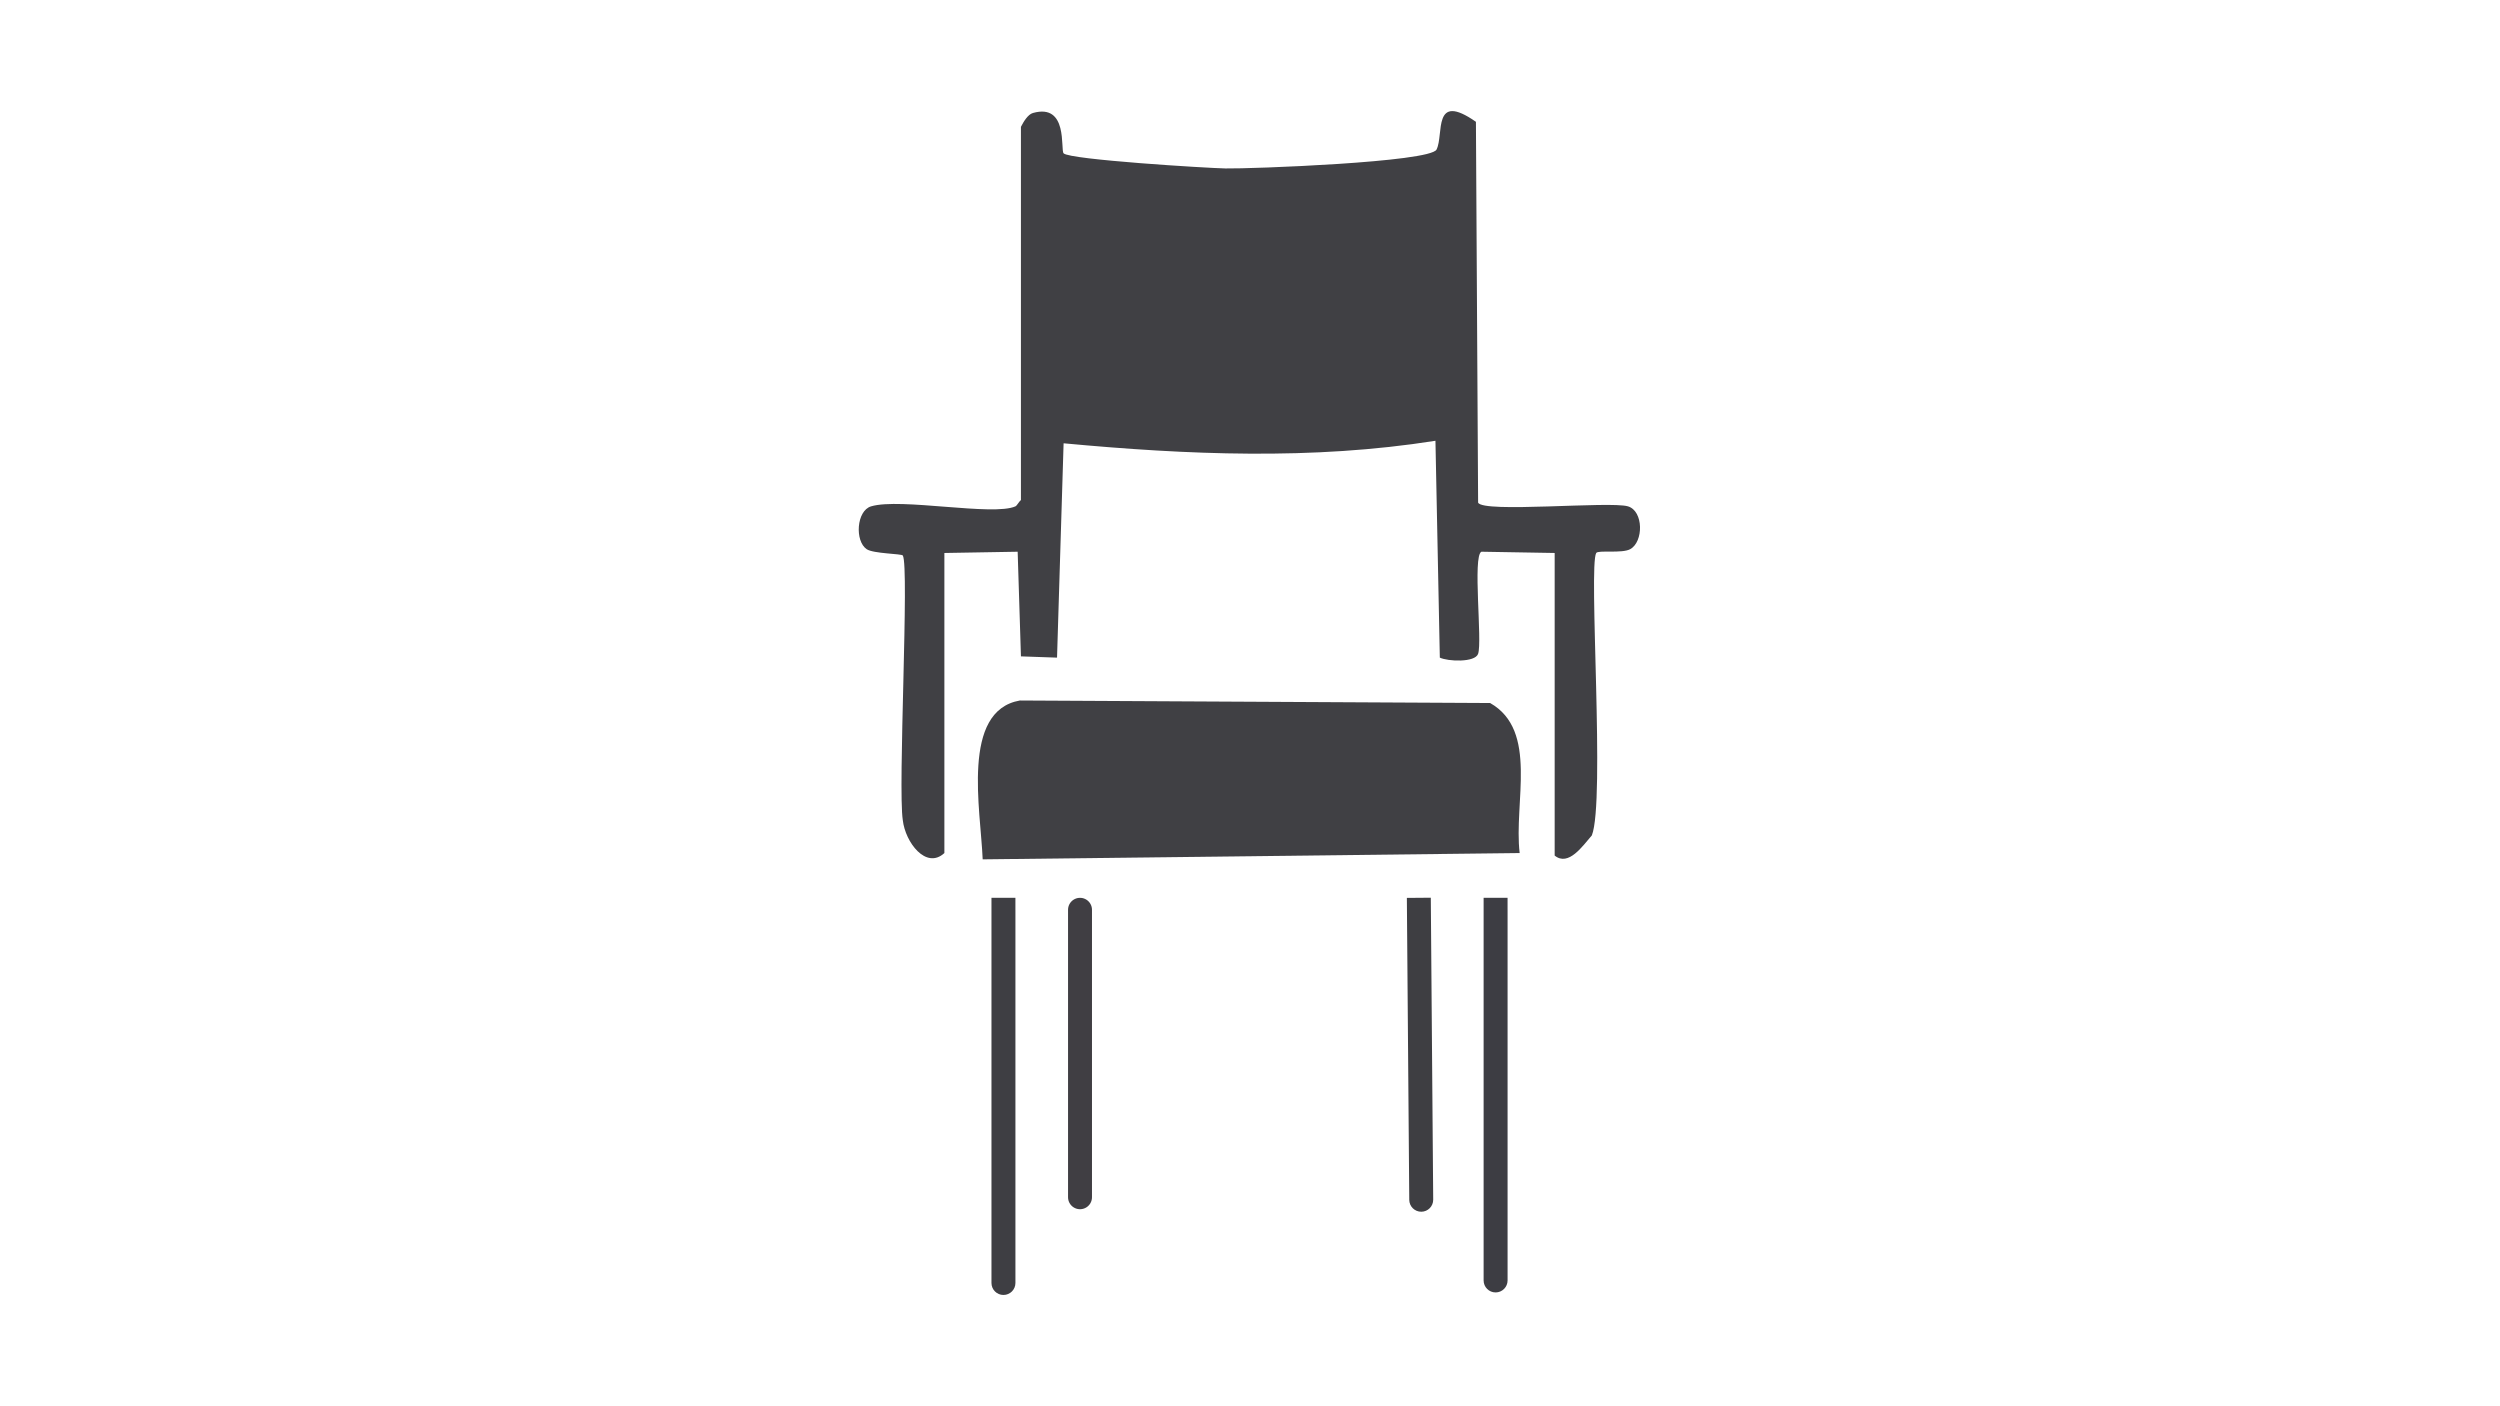 <?xml version="1.0" encoding="UTF-8"?>
<svg id="Réteg_1" xmlns="http://www.w3.org/2000/svg" version="1.1" viewBox="0 0 1920 1080">
  <!-- Generator: Adobe Illustrator 29.4.0, SVG Export Plug-In . SVG Version: 2.1.0 Build 152)  -->
  <defs>
    <style>
      .st0 {
        fill: #404044;
      }

      .st1 {
        fill: none;
        stroke: #403e43;
        stroke-linecap: round;
        stroke-linejoin: round;
        stroke-width: 18.39px;
      }

      .st2 {
        fill: #3e3e42;
      }

      .st3 {
        fill: #3e3e43;
      }

      .st4 {
        fill: #3d3d43;
      }
    </style>
  </defs>
  <g id="Generatív_tárgy">
    <g>
      <path class="st0" d="M793.33,86.77c27.22-7.64,20.96,28.23,23.52,30.98,4.56,4.9,110.57,11.36,124.31,11.62,19.21.37,157.24-4.77,162.11-14.52,5.81-11.63-3.41-44.81,30.24-21.3l1.68,292.42c3.16,8.21,101.26-1.2,115.07,2.9,12.08,3.59,12.07,27.33,1.68,32.92-6.38,3.43-24.58.53-26.04,2.9-6.07,9.9,6.96,190.74-3.36,216.89-7.05,8.1-17.95,24.16-28.56,15.49v-232.38l-56.28-.97c-6.87,3.51.83,68.83-2.52,78.43-2.39,6.85-23.36,5.85-29.4,2.9l-3.36-166.54c-94.67,14.97-190.63,10.79-285.58,1.94l-5.04,164.61-27.72-.97-2.52-80.37-56.28.97v230.45c-14.04,12.92-30.02-8.27-31.92-25.17-3.9-24.43,5.08-195.03,0-203.34-.87-1.42-22.57-1.37-27.72-4.84-9.28-6.24-7.91-29.57,3.36-32.92,22.53-6.7,93.72,7.67,110.87,0,1.13-.51,2.83-3.81,4.2-4.84V97.42c1.98-3.84,5.29-9.54,9.24-10.65Z"/>
      <path class="st0" d="M783.25,537.98l361.17,1.94c37.24,21.15,18.04,76.46,22.68,115.22l-412.4,4.84c-1.52-38.09-16.8-113.99,28.56-122Z"/>
    </g>
    <g>
      <path class="st3" d="M779.85,698.72v286.61c0,5.08-4.12,9.2-9.2,9.2s-9.2-4.12-9.2-9.2v-295.8h18.39v9.2h0Z"/>
      <line class="st1" x1="829.45" y1="698.72" x2="829.45" y2="919.48"/>
      <path class="st2" d="M1098.93,698.64l1.77,222.7c.04,5.08-4.04,9.23-9.12,9.27-5.08.04-9.23-4.04-9.27-9.12l-1.77-222.7-.07-9.2,18.39-.15.07,9.2h0Z"/>
      <path class="st4" d="M1157.82,698.72v284.67c0,5.08-4.12,9.2-9.2,9.2s-9.2-4.12-9.2-9.2v-293.87h18.39v9.2h0Z"/>
    </g>
  </g>
</svg>
